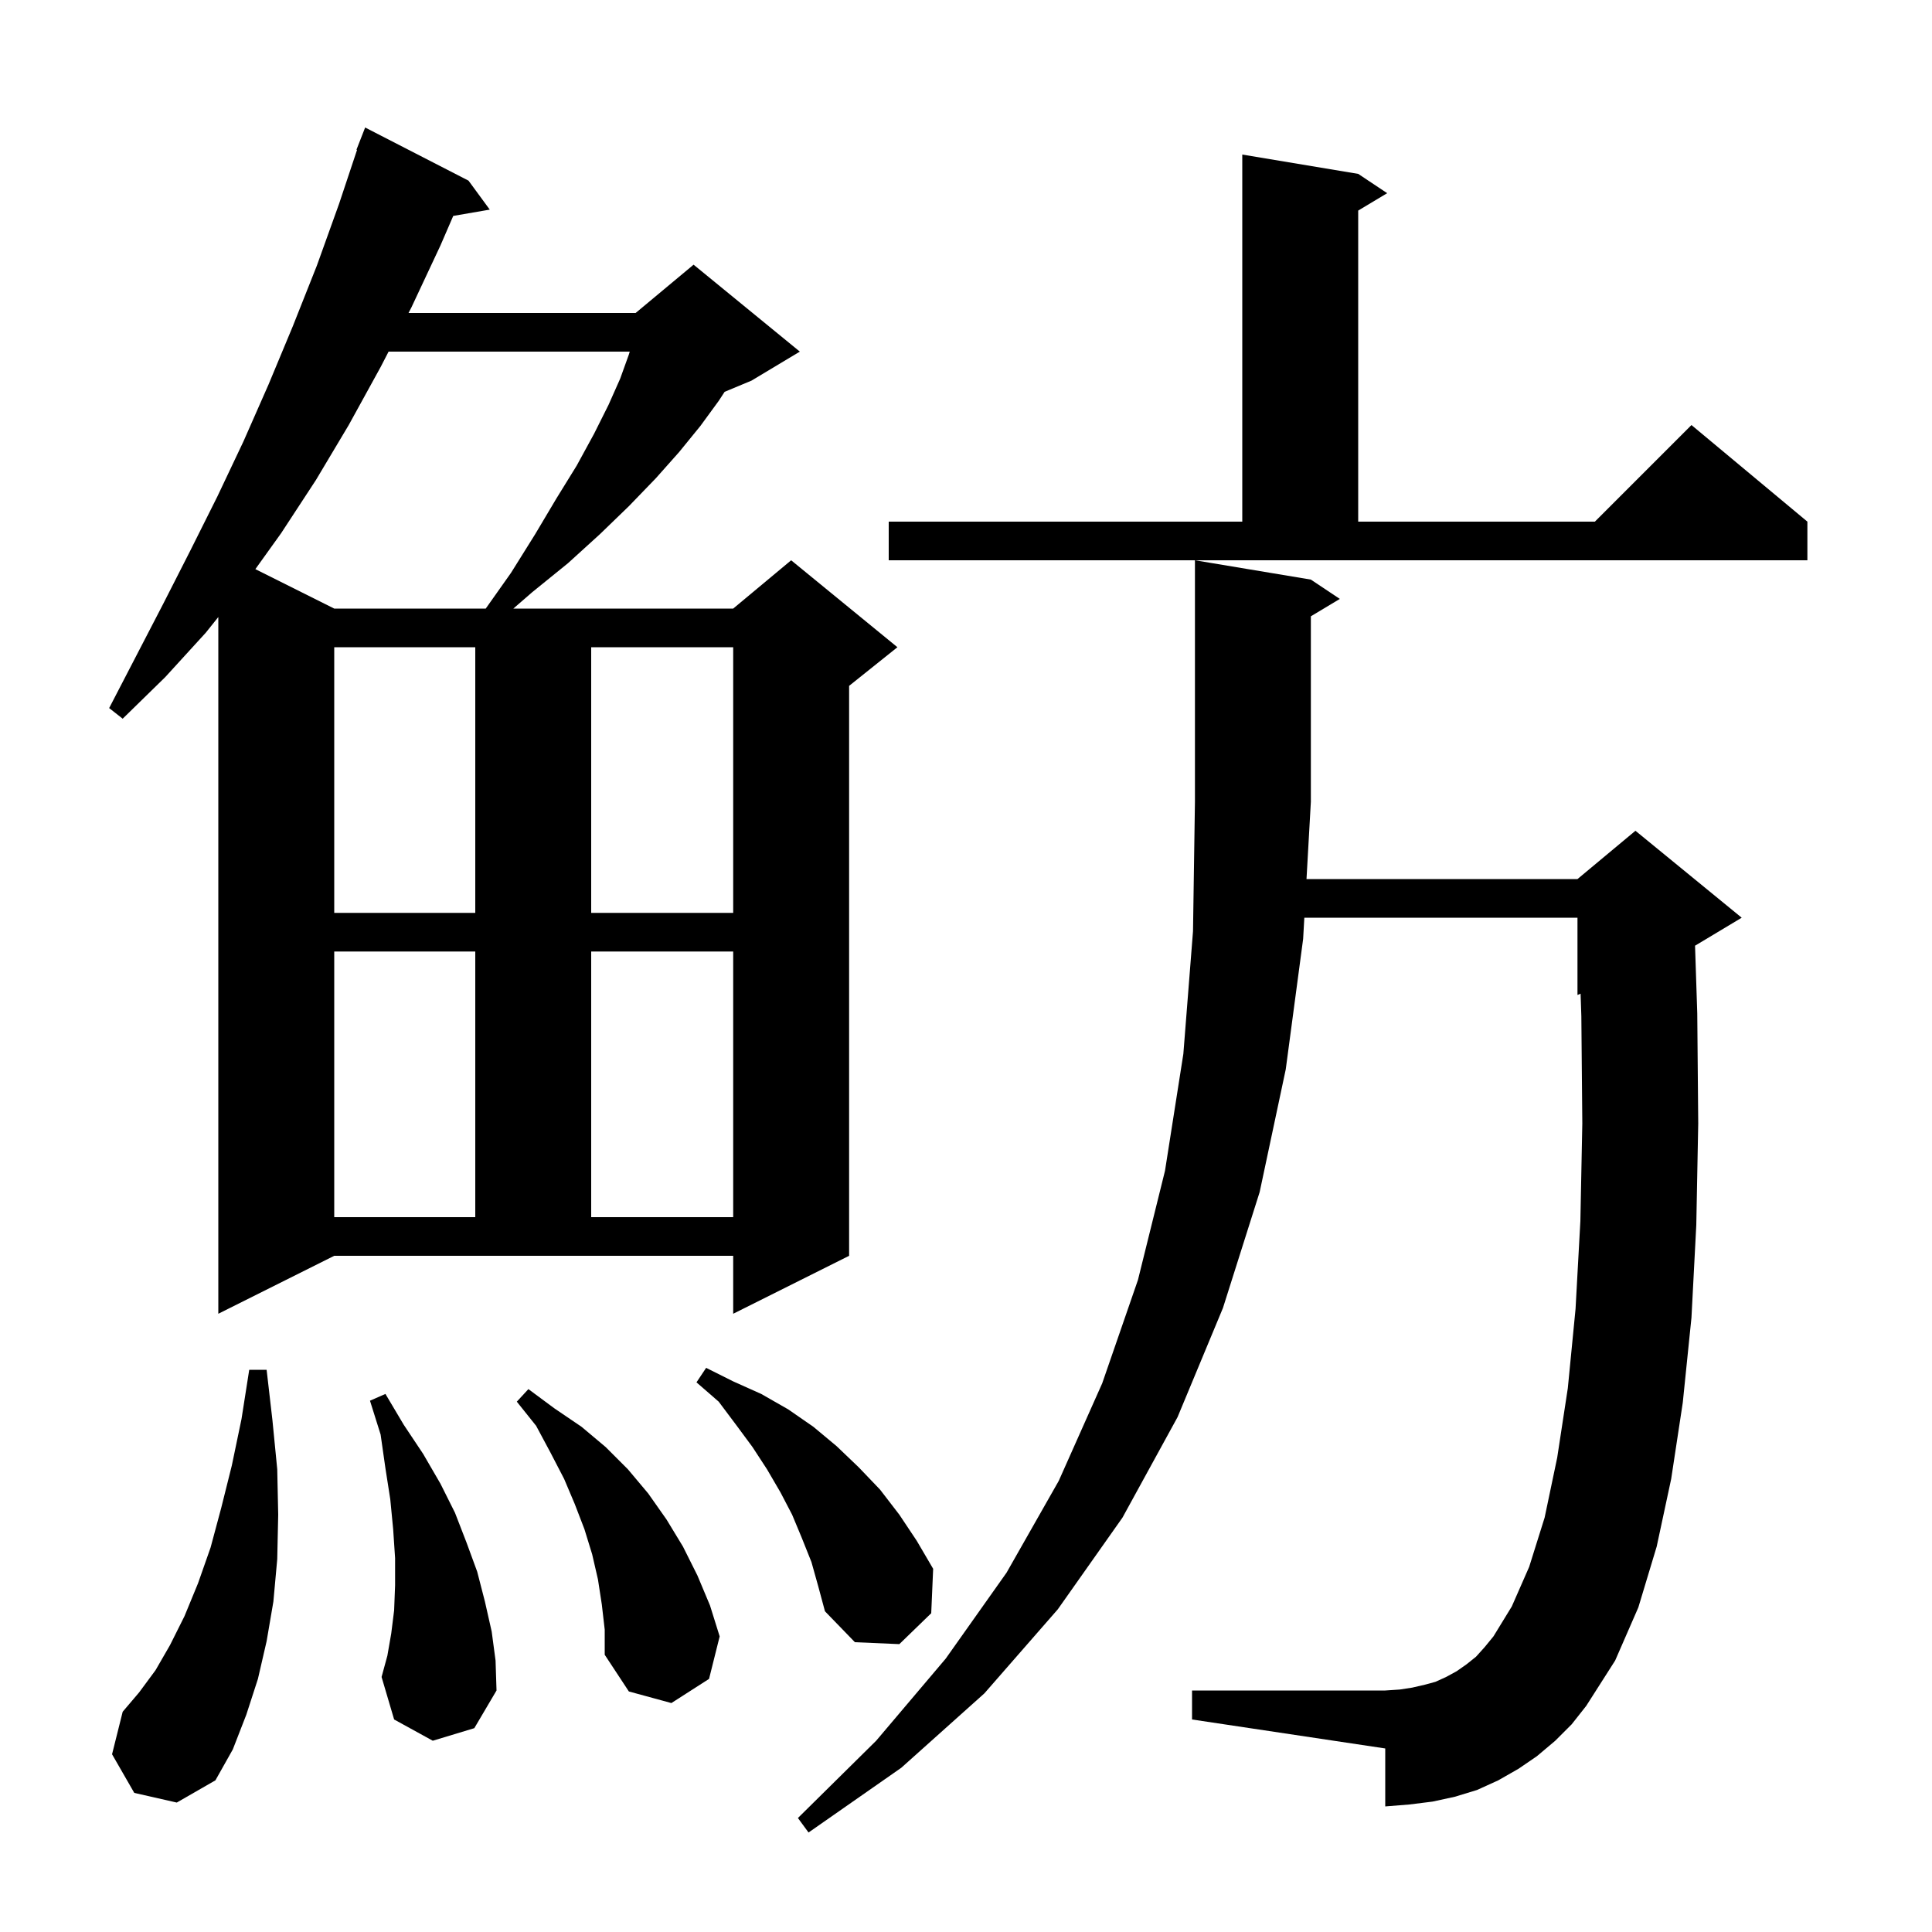<svg xmlns="http://www.w3.org/2000/svg" xmlns:xlink="http://www.w3.org/1999/xlink" version="1.1" baseProfile="full" viewBox="0 0 200 200" width="200" height="200">
<g fill="black">
<path d="M 161.0 180.2 L 159.1 181.8 L 157.2 183.1 L 155.1 184.3 L 152.9 185.3 L 150.6 186.0 L 148.3 186.5 L 145.9 186.8 L 143.4 187.0 L 143.4 181.0 L 123.4 178.0 L 123.4 175.0 L 143.4 175.0 L 144.9 174.9 L 146.2 174.7 L 147.5 174.4 L 148.6 174.1 L 149.7 173.6 L 150.8 173.0 L 151.8 172.3 L 152.8 171.5 L 153.7 170.5 L 154.6 169.4 L 156.5 166.3 L 158.3 162.2 L 159.9 157.1 L 161.2 150.9 L 162.3 143.7 L 163.1 135.5 L 163.6 126.4 L 163.8 116.3 L 163.7 105.2 L 163.622 102.866 L 163.3 103.0 L 163.3 95.0 L 135.024 95.0 L 134.9 97.2 L 133.1 110.7 L 130.4 123.4 L 126.6 135.4 L 121.9 146.7 L 116.2 157.1 L 109.5 166.6 L 101.9 175.3 L 93.3 183.0 L 83.7 189.7 L 82.6 188.2 L 90.7 180.2 L 97.9 171.7 L 104.2 162.8 L 109.6 153.3 L 114.1 143.2 L 117.8 132.5 L 120.6 121.2 L 122.5 109.1 L 123.5 96.4 L 123.7 83.0 L 123.7 58.0 L 135.7 60.0 L 138.7 62.0 L 135.7 63.8 L 135.7 83.0 L 135.249 91.0 L 163.3 91.0 L 169.3 86.0 L 180.3 95.0 L 175.47 97.898 L 175.7 104.9 L 175.8 116.3 L 175.6 126.8 L 175.1 136.4 L 174.2 145.2 L 173.0 153.1 L 171.5 160.1 L 169.6 166.4 L 167.2 171.9 L 164.2 176.6 L 162.7 178.5 Z M 13.9 185.6 L 11.6 181.6 L 12.7 177.2 L 14.4 175.2 L 16.1 172.9 L 17.6 170.3 L 19.1 167.3 L 20.5 163.9 L 21.8 160.2 L 22.9 156.1 L 24.0 151.7 L 25.0 146.9 L 25.8 141.8 L 27.6 141.8 L 28.2 147.0 L 28.7 152.1 L 28.8 156.8 L 28.7 161.4 L 28.3 165.8 L 27.6 169.9 L 26.7 173.8 L 25.5 177.5 L 24.1 181.1 L 22.3 184.3 L 18.3 186.6 Z M 62.3 166.1 L 61.9 163.5 L 61.3 160.9 L 60.5 158.3 L 59.5 155.7 L 58.4 153.1 L 57.0 150.4 L 55.5 147.6 L 53.5 145.1 L 54.7 143.8 L 57.4 145.8 L 60.2 147.7 L 62.7 149.8 L 65.0 152.1 L 67.1 154.6 L 69.0 157.3 L 70.7 160.1 L 72.2 163.1 L 73.5 166.2 L 74.5 169.4 L 73.4 173.8 L 69.5 176.3 L 65.1 175.1 L 62.6 171.3 L 62.6 168.7 Z M 44.8 180.2 L 40.8 178.0 L 39.5 173.6 L 40.1 171.4 L 40.5 169.1 L 40.8 166.7 L 40.9 164.1 L 40.9 161.3 L 40.7 158.3 L 40.4 155.2 L 39.9 152.0 L 39.4 148.5 L 38.3 145.0 L 39.9 144.3 L 41.8 147.5 L 43.8 150.5 L 45.6 153.6 L 47.1 156.6 L 48.3 159.7 L 49.4 162.7 L 50.2 165.8 L 50.9 168.9 L 51.3 171.9 L 51.4 175.0 L 49.1 178.9 Z M 84.0 161.7 L 83.0 159.2 L 82.0 156.8 L 80.8 154.5 L 79.4 152.1 L 77.9 149.8 L 76.2 147.5 L 74.4 145.1 L 72.1 143.1 L 73.1 141.6 L 75.9 143.0 L 78.8 144.3 L 81.6 145.9 L 84.2 147.7 L 86.6 149.7 L 88.9 151.9 L 91.1 154.2 L 93.1 156.8 L 94.9 159.5 L 96.6 162.4 L 96.4 167.0 L 93.1 170.2 L 88.5 170.0 L 85.4 166.8 L 84.7 164.2 Z M 22.6 136.0 L 22.6 63.875 L 21.3 65.5 L 17.1 70.1 L 12.7 74.4 L 11.3 73.3 L 16.9 62.5 L 19.7 57.0 L 22.5 51.4 L 25.2 45.7 L 27.8 39.8 L 30.3 33.8 L 32.8 27.5 L 35.1 21.1 L 36.961 15.517 L 36.9 15.5 L 37.8 13.2 L 48.5 18.7 L 50.7 21.7 L 46.919 22.352 L 45.6 25.4 L 42.6 31.8 L 42.29 32.4 L 65.8 32.4 L 71.8 27.4 L 82.8 36.4 L 77.8 39.4 L 75.014 40.561 L 74.4 41.5 L 72.5 44.1 L 70.3 46.8 L 67.9 49.5 L 65.1 52.4 L 62.1 55.3 L 58.8 58.3 L 55.1 61.3 L 53.142 63.0 L 75.9 63.0 L 81.9 58.0 L 92.9 67.0 L 87.9 71.0 L 87.9 130.0 L 75.9 136.0 L 75.9 130.0 L 34.6 130.0 Z M 34.6 98.5 L 34.6 126.0 L 49.2 126.0 L 49.2 98.5 Z M 61.2 98.5 L 61.2 126.0 L 75.9 126.0 L 75.9 98.5 Z M 34.6 67.0 L 34.6 94.5 L 49.2 94.5 L 49.2 67.0 Z M 61.2 67.0 L 61.2 94.5 L 75.9 94.5 L 75.9 67.0 Z M 40.226 36.4 L 39.4 38.0 L 36.1 44.0 L 32.7 49.7 L 29.1 55.2 L 26.435 58.917 L 34.6 63.0 L 50.283 63.0 L 52.9 59.3 L 55.4 55.3 L 57.6 51.6 L 59.7 48.2 L 61.5 44.9 L 63.0 41.9 L 64.2 39.2 L 65.1 36.7 L 65.191 36.4 Z M 92.0 54.0 L 128.6 54.0 L 128.6 16.0 L 140.6 18.0 L 143.6 20.0 L 140.6 21.8 L 140.6 54.0 L 165.1 54.0 L 175.1 44.0 L 187.1 54.0 L 187.1 58.0 L 92.0 58.0 Z " />
</g>
</svg>
